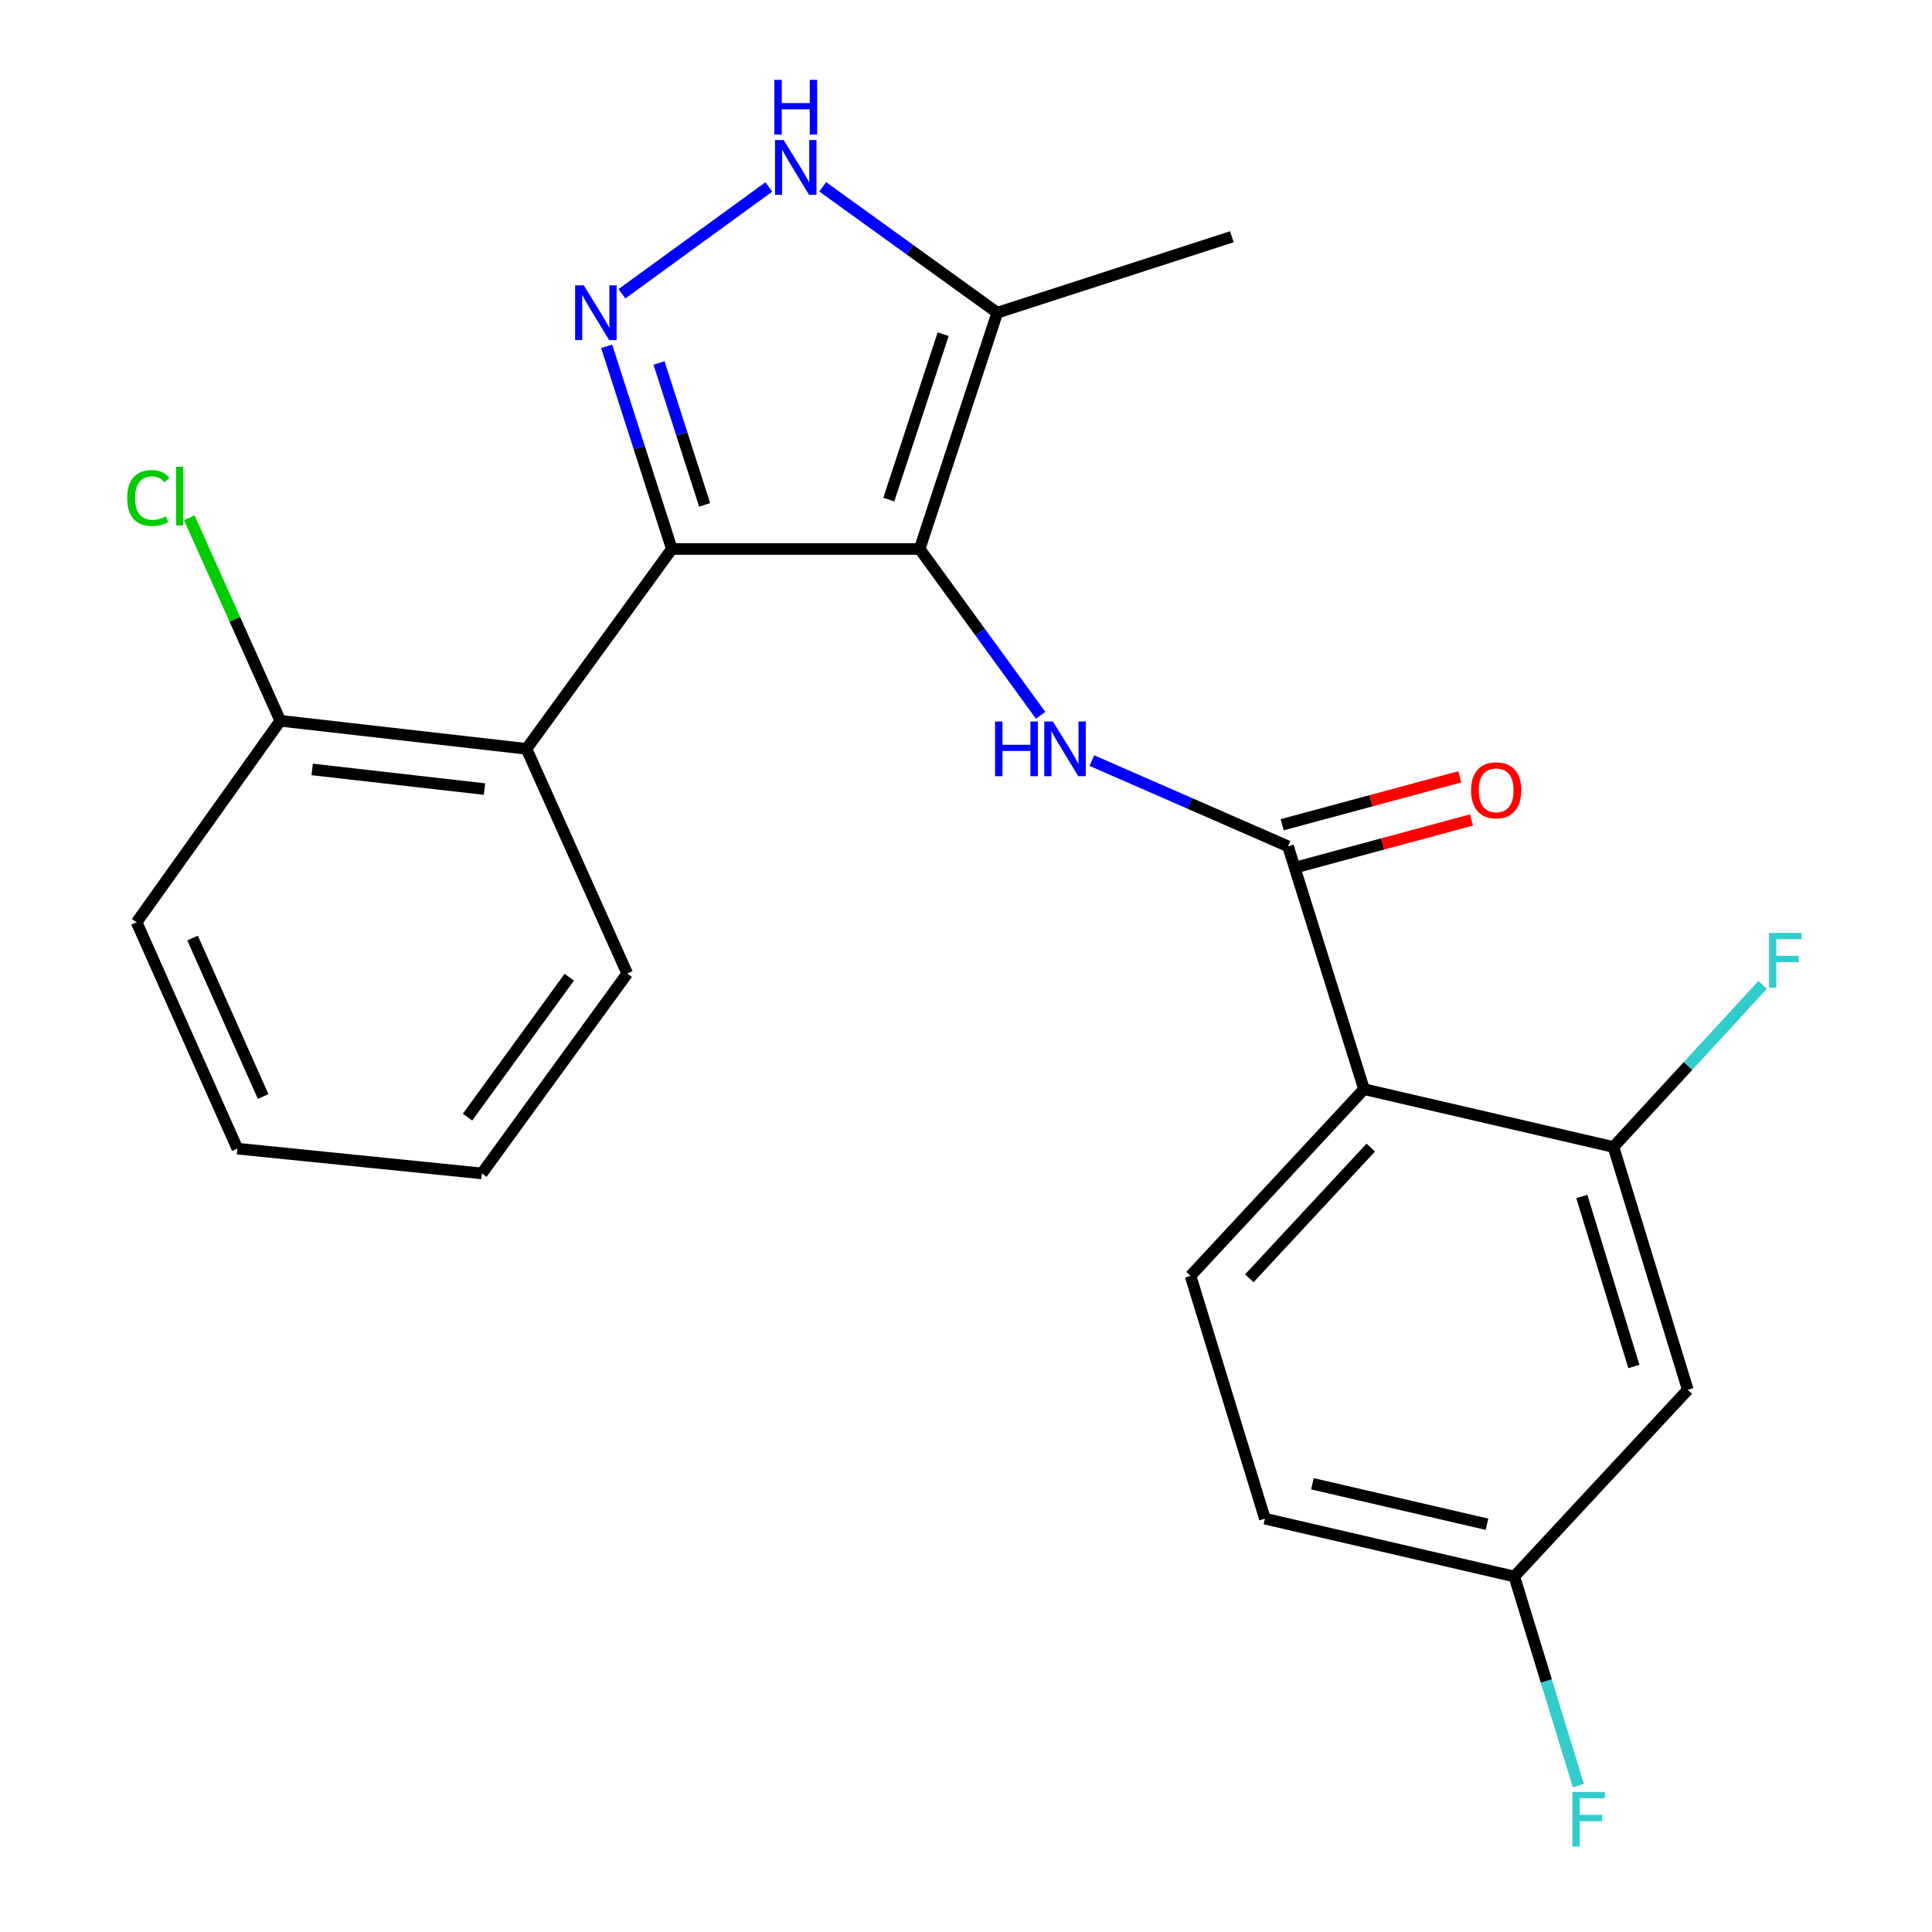 <?xml version='1.0' encoding='iso-8859-1'?>
<svg version='1.1' baseProfile='full'
              xmlns='http://www.w3.org/2000/svg'
                      xmlns:rdkit='http://www.rdkit.org/xml'
                      xmlns:xlink='http://www.w3.org/1999/xlink'
                  xml:space='preserve'
width='1000px' height='1000px' viewBox='0 0 1000 1000'>
<!-- END OF HEADER -->
<rect style='opacity:1.0;fill:#FFFFFF;stroke:none' width='1000' height='1000' x='0' y='0'> </rect>
<path class='bond-0' d='M 347.745,284.155 L 272.509,387.607' style='fill:none;fill-rule:evenodd;stroke:#000000;stroke-width:6px;stroke-linecap:butt;stroke-linejoin:miter;stroke-opacity:1' />
<path class='bond-1' d='M 347.745,284.155 L 476.006,284.155' style='fill:none;fill-rule:evenodd;stroke:#000000;stroke-width:6px;stroke-linecap:butt;stroke-linejoin:miter;stroke-opacity:1' />
<path class='bond-2' d='M 347.745,284.155 L 330.874,231.694' style='fill:none;fill-rule:evenodd;stroke:#000000;stroke-width:6px;stroke-linecap:butt;stroke-linejoin:miter;stroke-opacity:1' />
<path class='bond-2' d='M 330.874,231.694 L 314.003,179.233' style='fill:none;fill-rule:evenodd;stroke:#0000FF;stroke-width:6px;stroke-linecap:butt;stroke-linejoin:miter;stroke-opacity:1' />
<path class='bond-2' d='M 364.722,261.33 L 352.912,224.607' style='fill:none;fill-rule:evenodd;stroke:#000000;stroke-width:6px;stroke-linecap:butt;stroke-linejoin:miter;stroke-opacity:1' />
<path class='bond-2' d='M 352.912,224.607 L 341.102,187.884' style='fill:none;fill-rule:evenodd;stroke:#0000FF;stroke-width:6px;stroke-linecap:butt;stroke-linejoin:miter;stroke-opacity:1' />
<path class='bond-3' d='M 476.006,284.155 L 516.195,161.862' style='fill:none;fill-rule:evenodd;stroke:#000000;stroke-width:6px;stroke-linecap:butt;stroke-linejoin:miter;stroke-opacity:1' />
<path class='bond-3' d='M 460.042,258.584 L 488.175,172.978' style='fill:none;fill-rule:evenodd;stroke:#000000;stroke-width:6px;stroke-linecap:butt;stroke-linejoin:miter;stroke-opacity:1' />
<path class='bond-4' d='M 476.006,284.155 L 507.317,327.202' style='fill:none;fill-rule:evenodd;stroke:#000000;stroke-width:6px;stroke-linecap:butt;stroke-linejoin:miter;stroke-opacity:1' />
<path class='bond-4' d='M 507.317,327.202 L 538.628,370.249' style='fill:none;fill-rule:evenodd;stroke:#0000FF;stroke-width:6px;stroke-linecap:butt;stroke-linejoin:miter;stroke-opacity:1' />
<path class='bond-5' d='M 516.195,161.862 L 471.016,129.282' style='fill:none;fill-rule:evenodd;stroke:#000000;stroke-width:6px;stroke-linecap:butt;stroke-linejoin:miter;stroke-opacity:1' />
<path class='bond-5' d='M 471.016,129.282 L 425.837,96.703' style='fill:none;fill-rule:evenodd;stroke:#0000FF;stroke-width:6px;stroke-linecap:butt;stroke-linejoin:miter;stroke-opacity:1' />
<path class='bond-6' d='M 516.195,161.862 L 637.601,122.546' style='fill:none;fill-rule:evenodd;stroke:#000000;stroke-width:6px;stroke-linecap:butt;stroke-linejoin:miter;stroke-opacity:1' />
<path class='bond-7' d='M 397.944,96.772 L 321.924,152.042' style='fill:none;fill-rule:evenodd;stroke:#0000FF;stroke-width:6px;stroke-linecap:butt;stroke-linejoin:miter;stroke-opacity:1' />
<path class='bond-8' d='M 654.706,786.06 L 783.815,815.987' style='fill:none;fill-rule:evenodd;stroke:#000000;stroke-width:6px;stroke-linecap:butt;stroke-linejoin:miter;stroke-opacity:1' />
<path class='bond-8' d='M 679.3,767.997 L 769.676,788.946' style='fill:none;fill-rule:evenodd;stroke:#000000;stroke-width:6px;stroke-linecap:butt;stroke-linejoin:miter;stroke-opacity:1' />
<path class='bond-9' d='M 654.706,786.06 L 616.227,660.371' style='fill:none;fill-rule:evenodd;stroke:#000000;stroke-width:6px;stroke-linecap:butt;stroke-linejoin:miter;stroke-opacity:1' />
<path class='bond-10' d='M 565.143,393.678 L 615.911,415.869' style='fill:none;fill-rule:evenodd;stroke:#0000FF;stroke-width:6px;stroke-linecap:butt;stroke-linejoin:miter;stroke-opacity:1' />
<path class='bond-10' d='M 615.911,415.869 L 666.679,438.06' style='fill:none;fill-rule:evenodd;stroke:#000000;stroke-width:6px;stroke-linecap:butt;stroke-linejoin:miter;stroke-opacity:1' />
<path class='bond-11' d='M 669.696,449.235 L 715.668,436.827' style='fill:none;fill-rule:evenodd;stroke:#000000;stroke-width:6px;stroke-linecap:butt;stroke-linejoin:miter;stroke-opacity:1' />
<path class='bond-11' d='M 715.668,436.827 L 761.641,424.418' style='fill:none;fill-rule:evenodd;stroke:#FF0000;stroke-width:6px;stroke-linecap:butt;stroke-linejoin:miter;stroke-opacity:1' />
<path class='bond-11' d='M 663.663,426.885 L 709.636,414.477' style='fill:none;fill-rule:evenodd;stroke:#000000;stroke-width:6px;stroke-linecap:butt;stroke-linejoin:miter;stroke-opacity:1' />
<path class='bond-11' d='M 709.636,414.477 L 755.608,402.069' style='fill:none;fill-rule:evenodd;stroke:#FF0000;stroke-width:6px;stroke-linecap:butt;stroke-linejoin:miter;stroke-opacity:1' />
<path class='bond-12' d='M 666.679,438.06 L 706.008,563.748' style='fill:none;fill-rule:evenodd;stroke:#000000;stroke-width:6px;stroke-linecap:butt;stroke-linejoin:miter;stroke-opacity:1' />
<path class='bond-13' d='M 783.815,815.987 L 873.597,719.364' style='fill:none;fill-rule:evenodd;stroke:#000000;stroke-width:6px;stroke-linecap:butt;stroke-linejoin:miter;stroke-opacity:1' />
<path class='bond-14' d='M 783.815,815.987 L 800.385,870.108' style='fill:none;fill-rule:evenodd;stroke:#000000;stroke-width:6px;stroke-linecap:butt;stroke-linejoin:miter;stroke-opacity:1' />
<path class='bond-14' d='M 800.385,870.108 L 816.954,924.229' style='fill:none;fill-rule:evenodd;stroke:#33CCCC;stroke-width:6px;stroke-linecap:butt;stroke-linejoin:miter;stroke-opacity:1' />
<path class='bond-15' d='M 873.597,719.364 L 835.117,593.675' style='fill:none;fill-rule:evenodd;stroke:#000000;stroke-width:6px;stroke-linecap:butt;stroke-linejoin:miter;stroke-opacity:1' />
<path class='bond-15' d='M 845.689,707.287 L 818.754,619.305' style='fill:none;fill-rule:evenodd;stroke:#000000;stroke-width:6px;stroke-linecap:butt;stroke-linejoin:miter;stroke-opacity:1' />
<path class='bond-16' d='M 70.711,477.388 L 122.874,594.537' style='fill:none;fill-rule:evenodd;stroke:#000000;stroke-width:6px;stroke-linecap:butt;stroke-linejoin:miter;stroke-opacity:1' />
<path class='bond-16' d='M 99.683,485.544 L 136.197,567.548' style='fill:none;fill-rule:evenodd;stroke:#000000;stroke-width:6px;stroke-linecap:butt;stroke-linejoin:miter;stroke-opacity:1' />
<path class='bond-17' d='M 70.711,477.388 L 145.085,373.074' style='fill:none;fill-rule:evenodd;stroke:#000000;stroke-width:6px;stroke-linecap:butt;stroke-linejoin:miter;stroke-opacity:1' />
<path class='bond-18' d='M 122.874,594.537 L 249.424,607.359' style='fill:none;fill-rule:evenodd;stroke:#000000;stroke-width:6px;stroke-linecap:butt;stroke-linejoin:miter;stroke-opacity:1' />
<path class='bond-19' d='M 249.424,607.359 L 324.66,503.894' style='fill:none;fill-rule:evenodd;stroke:#000000;stroke-width:6px;stroke-linecap:butt;stroke-linejoin:miter;stroke-opacity:1' />
<path class='bond-19' d='M 241.987,578.225 L 294.652,505.8' style='fill:none;fill-rule:evenodd;stroke:#000000;stroke-width:6px;stroke-linecap:butt;stroke-linejoin:miter;stroke-opacity:1' />
<path class='bond-20' d='M 324.66,503.894 L 272.509,387.607' style='fill:none;fill-rule:evenodd;stroke:#000000;stroke-width:6px;stroke-linecap:butt;stroke-linejoin:miter;stroke-opacity:1' />
<path class='bond-21' d='M 272.509,387.607 L 145.085,373.074' style='fill:none;fill-rule:evenodd;stroke:#000000;stroke-width:6px;stroke-linecap:butt;stroke-linejoin:miter;stroke-opacity:1' />
<path class='bond-21' d='M 250.773,408.428 L 161.575,398.255' style='fill:none;fill-rule:evenodd;stroke:#000000;stroke-width:6px;stroke-linecap:butt;stroke-linejoin:miter;stroke-opacity:1' />
<path class='bond-22' d='M 145.085,373.074 L 121.529,320.536' style='fill:none;fill-rule:evenodd;stroke:#000000;stroke-width:6px;stroke-linecap:butt;stroke-linejoin:miter;stroke-opacity:1' />
<path class='bond-22' d='M 121.529,320.536 L 97.973,267.997' style='fill:none;fill-rule:evenodd;stroke:#00CC00;stroke-width:6px;stroke-linecap:butt;stroke-linejoin:miter;stroke-opacity:1' />
<path class='bond-23' d='M 835.117,593.675 L 706.008,563.748' style='fill:none;fill-rule:evenodd;stroke:#000000;stroke-width:6px;stroke-linecap:butt;stroke-linejoin:miter;stroke-opacity:1' />
<path class='bond-24' d='M 835.117,593.675 L 873.732,551.721' style='fill:none;fill-rule:evenodd;stroke:#000000;stroke-width:6px;stroke-linecap:butt;stroke-linejoin:miter;stroke-opacity:1' />
<path class='bond-24' d='M 873.732,551.721 L 912.346,509.767' style='fill:none;fill-rule:evenodd;stroke:#33CCCC;stroke-width:6px;stroke-linecap:butt;stroke-linejoin:miter;stroke-opacity:1' />
<path class='bond-25' d='M 706.008,563.748 L 616.227,660.371' style='fill:none;fill-rule:evenodd;stroke:#000000;stroke-width:6px;stroke-linecap:butt;stroke-linejoin:miter;stroke-opacity:1' />
<path class='bond-25' d='M 709.499,593.999 L 646.652,661.636' style='fill:none;fill-rule:evenodd;stroke:#000000;stroke-width:6px;stroke-linecap:butt;stroke-linejoin:miter;stroke-opacity:1' />
<path  class='atom-3' d='M 405.622 72.479
L 414.902 87.479
Q 415.822 88.959, 417.302 91.639
Q 418.782 94.319, 418.862 94.479
L 418.862 72.479
L 422.622 72.479
L 422.622 100.799
L 418.742 100.799
L 408.782 84.399
Q 407.622 82.479, 406.382 80.279
Q 405.182 78.079, 404.822 77.399
L 404.822 100.799
L 401.142 100.799
L 401.142 72.479
L 405.622 72.479
' fill='#0000FF'/>
<path  class='atom-3' d='M 400.802 41.327
L 404.642 41.327
L 404.642 53.367
L 419.122 53.367
L 419.122 41.327
L 422.962 41.327
L 422.962 69.647
L 419.122 69.647
L 419.122 56.567
L 404.642 56.567
L 404.642 69.647
L 400.802 69.647
L 400.802 41.327
' fill='#0000FF'/>
<path  class='atom-4' d='M 302.157 147.702
L 311.437 162.702
Q 312.357 164.182, 313.837 166.862
Q 315.317 169.542, 315.397 169.702
L 315.397 147.702
L 319.157 147.702
L 319.157 176.022
L 315.277 176.022
L 305.317 159.622
Q 304.157 157.702, 302.917 155.502
Q 301.717 153.302, 301.357 152.622
L 301.357 176.022
L 297.677 176.022
L 297.677 147.702
L 302.157 147.702
' fill='#0000FF'/>
<path  class='atom-6' d='M 515.034 373.447
L 518.874 373.447
L 518.874 385.487
L 533.354 385.487
L 533.354 373.447
L 537.194 373.447
L 537.194 401.767
L 533.354 401.767
L 533.354 388.687
L 518.874 388.687
L 518.874 401.767
L 515.034 401.767
L 515.034 373.447
' fill='#0000FF'/>
<path  class='atom-6' d='M 544.994 373.447
L 554.274 388.447
Q 555.194 389.927, 556.674 392.607
Q 558.154 395.287, 558.234 395.447
L 558.234 373.447
L 561.994 373.447
L 561.994 401.767
L 558.114 401.767
L 548.154 385.367
Q 546.994 383.447, 545.754 381.247
Q 544.554 379.047, 544.194 378.367
L 544.194 401.767
L 540.514 401.767
L 540.514 373.447
L 544.994 373.447
' fill='#0000FF'/>
<path  class='atom-8' d='M 761.414 409.062
Q 761.414 402.262, 764.774 398.462
Q 768.134 394.662, 774.414 394.662
Q 780.694 394.662, 784.054 398.462
Q 787.414 402.262, 787.414 409.062
Q 787.414 415.942, 784.014 419.862
Q 780.614 423.742, 774.414 423.742
Q 768.174 423.742, 764.774 419.862
Q 761.414 415.982, 761.414 409.062
M 774.414 420.542
Q 778.734 420.542, 781.054 417.662
Q 783.414 414.742, 783.414 409.062
Q 783.414 403.502, 781.054 400.702
Q 778.734 397.862, 774.414 397.862
Q 770.094 397.862, 767.734 400.662
Q 765.414 403.462, 765.414 409.062
Q 765.414 414.782, 767.734 417.662
Q 770.094 420.542, 774.414 420.542
' fill='#FF0000'/>
<path  class='atom-18' d='M 65.827 257.767
Q 65.827 250.727, 69.107 247.047
Q 72.427 243.327, 78.707 243.327
Q 84.547 243.327, 87.667 247.447
L 85.027 249.607
Q 82.747 246.607, 78.707 246.607
Q 74.427 246.607, 72.147 249.487
Q 69.907 252.327, 69.907 257.767
Q 69.907 263.367, 72.227 266.247
Q 74.587 269.127, 79.147 269.127
Q 82.267 269.127, 85.907 267.247
L 87.027 270.247
Q 85.547 271.207, 83.307 271.767
Q 81.067 272.327, 78.587 272.327
Q 72.427 272.327, 69.107 268.567
Q 65.827 264.807, 65.827 257.767
' fill='#00CC00'/>
<path  class='atom-18' d='M 91.107 241.607
L 94.787 241.607
L 94.787 271.967
L 91.107 271.967
L 91.107 241.607
' fill='#00CC00'/>
<path  class='atom-22' d='M 915.629 482.892
L 932.469 482.892
L 932.469 486.132
L 919.429 486.132
L 919.429 494.732
L 931.029 494.732
L 931.029 498.012
L 919.429 498.012
L 919.429 511.212
L 915.629 511.212
L 915.629 482.892
' fill='#33CCCC'/>
<path  class='atom-23' d='M 813.875 927.515
L 830.715 927.515
L 830.715 930.755
L 817.675 930.755
L 817.675 939.355
L 829.275 939.355
L 829.275 942.635
L 817.675 942.635
L 817.675 955.835
L 813.875 955.835
L 813.875 927.515
' fill='#33CCCC'/>
</svg>
